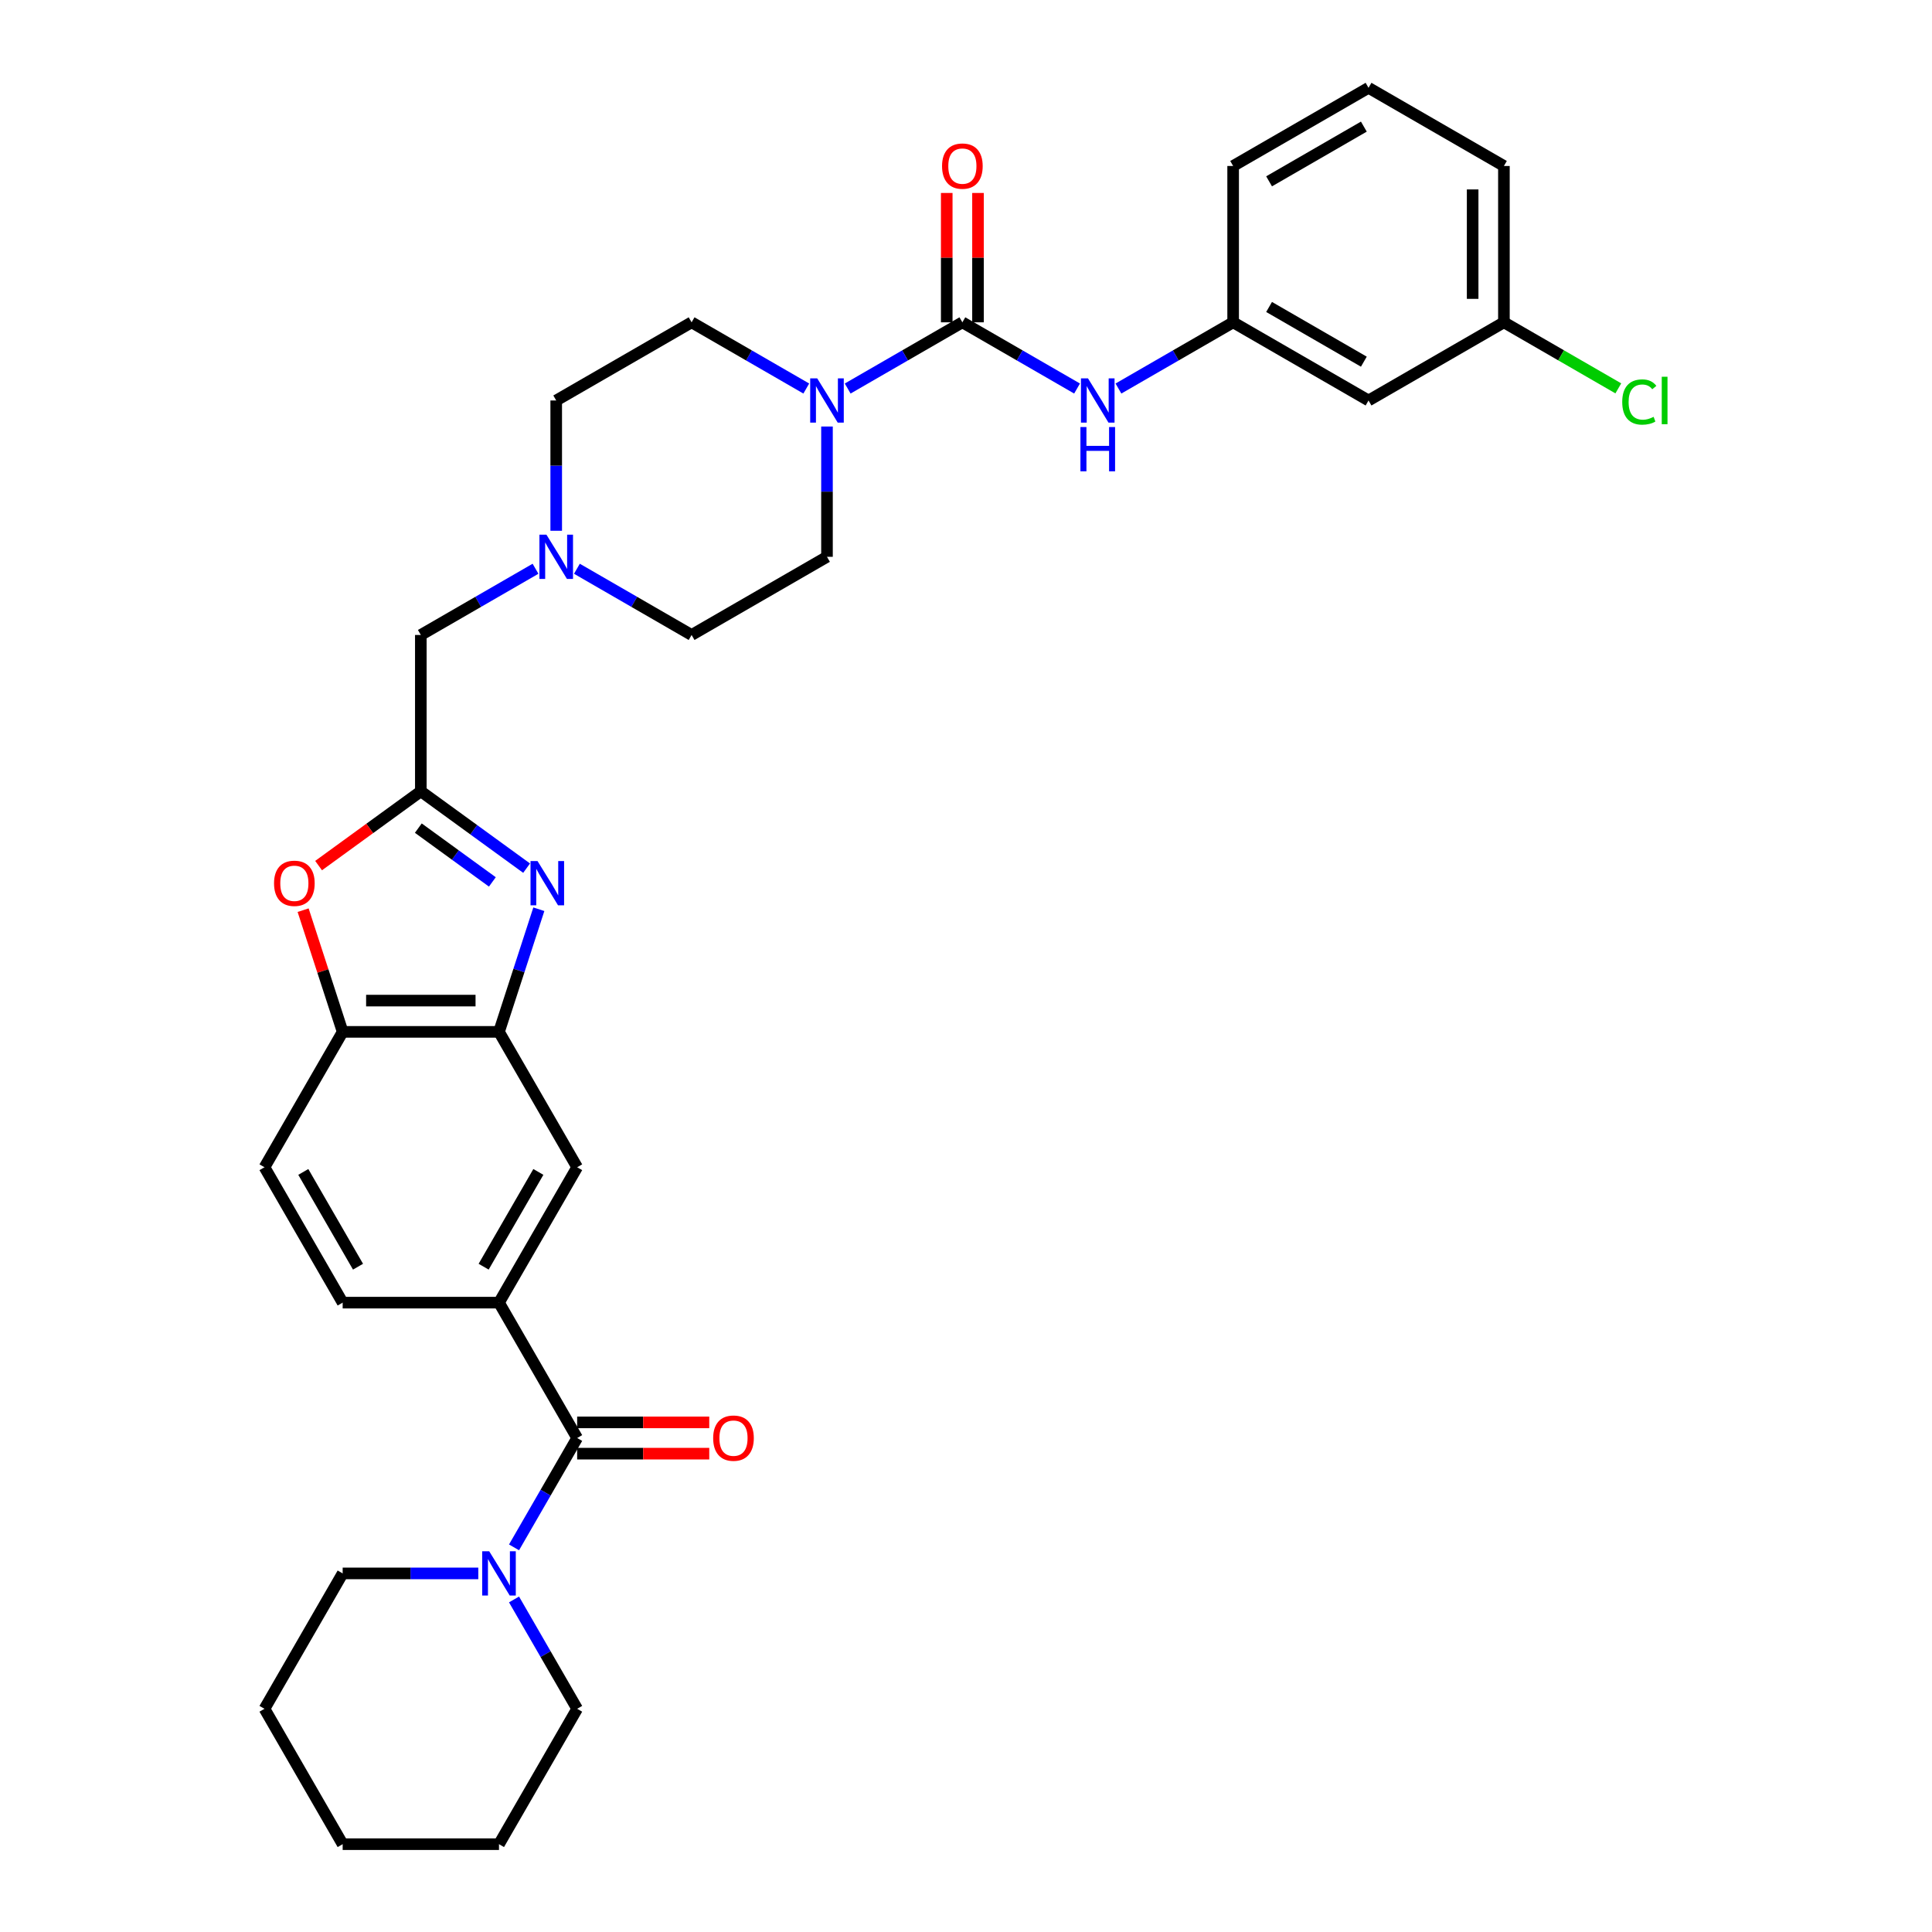<?xml version='1.0' encoding='iso-8859-1'?>
<svg version='1.1' baseProfile='full'
              xmlns='http://www.w3.org/2000/svg'
                      xmlns:rdkit='http://www.rdkit.org/xml'
                      xmlns:xlink='http://www.w3.org/1999/xlink'
                  xml:space='preserve'
width='1000px' height='1000px' viewBox='0 0 1000 1000'>
<!-- END OF HEADER -->
<rect style='opacity:1.0;fill:#FFFFFF;stroke:none' width='1000' height='1000' x='0' y='0'> </rect>
<path class='bond-1' d='M 272.57,449.354 L 245.195,429.465' style='fill:none;fill-rule:evenodd;stroke:#0000FF;stroke-width:6px;stroke-linecap:butt;stroke-linejoin:miter;stroke-opacity:1' />
<path class='bond-1' d='M 245.195,429.465 L 217.82,409.577' style='fill:none;fill-rule:evenodd;stroke:#000000;stroke-width:6px;stroke-linecap:butt;stroke-linejoin:miter;stroke-opacity:1' />
<path class='bond-1' d='M 254.845,456.48 L 235.683,442.558' style='fill:none;fill-rule:evenodd;stroke:#0000FF;stroke-width:6px;stroke-linecap:butt;stroke-linejoin:miter;stroke-opacity:1' />
<path class='bond-1' d='M 235.683,442.558 L 216.521,428.636' style='fill:none;fill-rule:evenodd;stroke:#000000;stroke-width:6px;stroke-linecap:butt;stroke-linejoin:miter;stroke-opacity:1' />
<path class='bond-4' d='M 278.903,470.618 L 268.591,502.356' style='fill:none;fill-rule:evenodd;stroke:#0000FF;stroke-width:6px;stroke-linecap:butt;stroke-linejoin:miter;stroke-opacity:1' />
<path class='bond-4' d='M 268.591,502.356 L 258.278,534.094' style='fill:none;fill-rule:evenodd;stroke:#000000;stroke-width:6px;stroke-linecap:butt;stroke-linejoin:miter;stroke-opacity:1' />
<path class='bond-0' d='M 498.122,166.829 L 468.441,183.965' style='fill:none;fill-rule:evenodd;stroke:#000000;stroke-width:6px;stroke-linecap:butt;stroke-linejoin:miter;stroke-opacity:1' />
<path class='bond-0' d='M 468.441,183.965 L 438.76,201.101' style='fill:none;fill-rule:evenodd;stroke:#0000FF;stroke-width:6px;stroke-linecap:butt;stroke-linejoin:miter;stroke-opacity:1' />
<path class='bond-9' d='M 498.122,166.829 L 527.803,183.965' style='fill:none;fill-rule:evenodd;stroke:#000000;stroke-width:6px;stroke-linecap:butt;stroke-linejoin:miter;stroke-opacity:1' />
<path class='bond-9' d='M 527.803,183.965 L 557.484,201.101' style='fill:none;fill-rule:evenodd;stroke:#0000FF;stroke-width:6px;stroke-linecap:butt;stroke-linejoin:miter;stroke-opacity:1' />
<path class='bond-13' d='M 506.213,166.829 L 506.213,133.354' style='fill:none;fill-rule:evenodd;stroke:#000000;stroke-width:6px;stroke-linecap:butt;stroke-linejoin:miter;stroke-opacity:1' />
<path class='bond-13' d='M 506.213,133.354 L 506.213,99.879' style='fill:none;fill-rule:evenodd;stroke:#FF0000;stroke-width:6px;stroke-linecap:butt;stroke-linejoin:miter;stroke-opacity:1' />
<path class='bond-13' d='M 490.03,166.829 L 490.03,133.354' style='fill:none;fill-rule:evenodd;stroke:#000000;stroke-width:6px;stroke-linecap:butt;stroke-linejoin:miter;stroke-opacity:1' />
<path class='bond-13' d='M 490.03,133.354 L 490.03,99.879' style='fill:none;fill-rule:evenodd;stroke:#FF0000;stroke-width:6px;stroke-linecap:butt;stroke-linejoin:miter;stroke-opacity:1' />
<path class='bond-5' d='M 217.82,409.577 L 191.36,428.801' style='fill:none;fill-rule:evenodd;stroke:#000000;stroke-width:6px;stroke-linecap:butt;stroke-linejoin:miter;stroke-opacity:1' />
<path class='bond-5' d='M 191.36,428.801 L 164.9,448.026' style='fill:none;fill-rule:evenodd;stroke:#FF0000;stroke-width:6px;stroke-linecap:butt;stroke-linejoin:miter;stroke-opacity:1' />
<path class='bond-12' d='M 217.82,409.577 L 217.82,328.661' style='fill:none;fill-rule:evenodd;stroke:#000000;stroke-width:6px;stroke-linecap:butt;stroke-linejoin:miter;stroke-opacity:1' />
<path class='bond-2' d='M 298.736,744.319 L 258.278,674.244' style='fill:none;fill-rule:evenodd;stroke:#000000;stroke-width:6px;stroke-linecap:butt;stroke-linejoin:miter;stroke-opacity:1' />
<path class='bond-6' d='M 298.736,744.319 L 282.399,772.617' style='fill:none;fill-rule:evenodd;stroke:#000000;stroke-width:6px;stroke-linecap:butt;stroke-linejoin:miter;stroke-opacity:1' />
<path class='bond-6' d='M 282.399,772.617 L 266.061,800.914' style='fill:none;fill-rule:evenodd;stroke:#0000FF;stroke-width:6px;stroke-linecap:butt;stroke-linejoin:miter;stroke-opacity:1' />
<path class='bond-14' d='M 298.736,752.411 L 332.923,752.411' style='fill:none;fill-rule:evenodd;stroke:#000000;stroke-width:6px;stroke-linecap:butt;stroke-linejoin:miter;stroke-opacity:1' />
<path class='bond-14' d='M 332.923,752.411 L 367.11,752.411' style='fill:none;fill-rule:evenodd;stroke:#FF0000;stroke-width:6px;stroke-linecap:butt;stroke-linejoin:miter;stroke-opacity:1' />
<path class='bond-14' d='M 298.736,736.228 L 332.923,736.228' style='fill:none;fill-rule:evenodd;stroke:#000000;stroke-width:6px;stroke-linecap:butt;stroke-linejoin:miter;stroke-opacity:1' />
<path class='bond-14' d='M 332.923,736.228 L 367.11,736.228' style='fill:none;fill-rule:evenodd;stroke:#FF0000;stroke-width:6px;stroke-linecap:butt;stroke-linejoin:miter;stroke-opacity:1' />
<path class='bond-3' d='M 417.333,201.101 L 387.652,183.965' style='fill:none;fill-rule:evenodd;stroke:#0000FF;stroke-width:6px;stroke-linecap:butt;stroke-linejoin:miter;stroke-opacity:1' />
<path class='bond-3' d='M 387.652,183.965 L 357.971,166.829' style='fill:none;fill-rule:evenodd;stroke:#000000;stroke-width:6px;stroke-linecap:butt;stroke-linejoin:miter;stroke-opacity:1' />
<path class='bond-35' d='M 428.046,220.767 L 428.046,254.485' style='fill:none;fill-rule:evenodd;stroke:#0000FF;stroke-width:6px;stroke-linecap:butt;stroke-linejoin:miter;stroke-opacity:1' />
<path class='bond-35' d='M 428.046,254.485 L 428.046,288.203' style='fill:none;fill-rule:evenodd;stroke:#000000;stroke-width:6px;stroke-linecap:butt;stroke-linejoin:miter;stroke-opacity:1' />
<path class='bond-8' d='M 258.278,534.094 L 177.362,534.094' style='fill:none;fill-rule:evenodd;stroke:#000000;stroke-width:6px;stroke-linecap:butt;stroke-linejoin:miter;stroke-opacity:1' />
<path class='bond-8' d='M 246.141,517.91 L 189.5,517.91' style='fill:none;fill-rule:evenodd;stroke:#000000;stroke-width:6px;stroke-linecap:butt;stroke-linejoin:miter;stroke-opacity:1' />
<path class='bond-10' d='M 258.278,534.094 L 298.736,604.169' style='fill:none;fill-rule:evenodd;stroke:#000000;stroke-width:6px;stroke-linecap:butt;stroke-linejoin:miter;stroke-opacity:1' />
<path class='bond-33' d='M 156.896,471.104 L 167.129,502.599' style='fill:none;fill-rule:evenodd;stroke:#FF0000;stroke-width:6px;stroke-linecap:butt;stroke-linejoin:miter;stroke-opacity:1' />
<path class='bond-33' d='M 167.129,502.599 L 177.362,534.094' style='fill:none;fill-rule:evenodd;stroke:#000000;stroke-width:6px;stroke-linecap:butt;stroke-linejoin:miter;stroke-opacity:1' />
<path class='bond-25' d='M 247.565,814.395 L 212.464,814.395' style='fill:none;fill-rule:evenodd;stroke:#0000FF;stroke-width:6px;stroke-linecap:butt;stroke-linejoin:miter;stroke-opacity:1' />
<path class='bond-25' d='M 212.464,814.395 L 177.362,814.395' style='fill:none;fill-rule:evenodd;stroke:#000000;stroke-width:6px;stroke-linecap:butt;stroke-linejoin:miter;stroke-opacity:1' />
<path class='bond-26' d='M 266.061,827.875 L 282.399,856.173' style='fill:none;fill-rule:evenodd;stroke:#0000FF;stroke-width:6px;stroke-linecap:butt;stroke-linejoin:miter;stroke-opacity:1' />
<path class='bond-26' d='M 282.399,856.173 L 298.736,884.47' style='fill:none;fill-rule:evenodd;stroke:#000000;stroke-width:6px;stroke-linecap:butt;stroke-linejoin:miter;stroke-opacity:1' />
<path class='bond-7' d='M 258.278,674.244 L 298.736,604.169' style='fill:none;fill-rule:evenodd;stroke:#000000;stroke-width:6px;stroke-linecap:butt;stroke-linejoin:miter;stroke-opacity:1' />
<path class='bond-7' d='M 250.332,655.641 L 278.653,606.589' style='fill:none;fill-rule:evenodd;stroke:#000000;stroke-width:6px;stroke-linecap:butt;stroke-linejoin:miter;stroke-opacity:1' />
<path class='bond-18' d='M 258.278,674.244 L 177.362,674.244' style='fill:none;fill-rule:evenodd;stroke:#000000;stroke-width:6px;stroke-linecap:butt;stroke-linejoin:miter;stroke-opacity:1' />
<path class='bond-20' d='M 177.362,534.094 L 136.904,604.169' style='fill:none;fill-rule:evenodd;stroke:#000000;stroke-width:6px;stroke-linecap:butt;stroke-linejoin:miter;stroke-opacity:1' />
<path class='bond-15' d='M 578.91,201.101 L 608.591,183.965' style='fill:none;fill-rule:evenodd;stroke:#0000FF;stroke-width:6px;stroke-linecap:butt;stroke-linejoin:miter;stroke-opacity:1' />
<path class='bond-15' d='M 608.591,183.965 L 638.272,166.829' style='fill:none;fill-rule:evenodd;stroke:#000000;stroke-width:6px;stroke-linecap:butt;stroke-linejoin:miter;stroke-opacity:1' />
<path class='bond-11' d='M 277.182,294.388 L 247.501,311.524' style='fill:none;fill-rule:evenodd;stroke:#0000FF;stroke-width:6px;stroke-linecap:butt;stroke-linejoin:miter;stroke-opacity:1' />
<path class='bond-11' d='M 247.501,311.524 L 217.82,328.661' style='fill:none;fill-rule:evenodd;stroke:#000000;stroke-width:6px;stroke-linecap:butt;stroke-linejoin:miter;stroke-opacity:1' />
<path class='bond-21' d='M 298.609,294.388 L 328.29,311.524' style='fill:none;fill-rule:evenodd;stroke:#0000FF;stroke-width:6px;stroke-linecap:butt;stroke-linejoin:miter;stroke-opacity:1' />
<path class='bond-21' d='M 328.29,311.524 L 357.971,328.661' style='fill:none;fill-rule:evenodd;stroke:#000000;stroke-width:6px;stroke-linecap:butt;stroke-linejoin:miter;stroke-opacity:1' />
<path class='bond-22' d='M 287.896,274.722 L 287.896,241.004' style='fill:none;fill-rule:evenodd;stroke:#0000FF;stroke-width:6px;stroke-linecap:butt;stroke-linejoin:miter;stroke-opacity:1' />
<path class='bond-22' d='M 287.896,241.004 L 287.896,207.287' style='fill:none;fill-rule:evenodd;stroke:#000000;stroke-width:6px;stroke-linecap:butt;stroke-linejoin:miter;stroke-opacity:1' />
<path class='bond-19' d='M 638.272,166.829 L 708.348,207.287' style='fill:none;fill-rule:evenodd;stroke:#000000;stroke-width:6px;stroke-linecap:butt;stroke-linejoin:miter;stroke-opacity:1' />
<path class='bond-19' d='M 656.875,158.882 L 705.928,187.203' style='fill:none;fill-rule:evenodd;stroke:#000000;stroke-width:6px;stroke-linecap:butt;stroke-linejoin:miter;stroke-opacity:1' />
<path class='bond-28' d='M 638.272,166.829 L 638.272,85.913' style='fill:none;fill-rule:evenodd;stroke:#000000;stroke-width:6px;stroke-linecap:butt;stroke-linejoin:miter;stroke-opacity:1' />
<path class='bond-16' d='M 357.971,166.829 L 287.896,207.287' style='fill:none;fill-rule:evenodd;stroke:#000000;stroke-width:6px;stroke-linecap:butt;stroke-linejoin:miter;stroke-opacity:1' />
<path class='bond-17' d='M 428.046,288.203 L 357.971,328.661' style='fill:none;fill-rule:evenodd;stroke:#000000;stroke-width:6px;stroke-linecap:butt;stroke-linejoin:miter;stroke-opacity:1' />
<path class='bond-34' d='M 177.362,674.244 L 136.904,604.169' style='fill:none;fill-rule:evenodd;stroke:#000000;stroke-width:6px;stroke-linecap:butt;stroke-linejoin:miter;stroke-opacity:1' />
<path class='bond-34' d='M 185.309,655.641 L 156.988,606.589' style='fill:none;fill-rule:evenodd;stroke:#000000;stroke-width:6px;stroke-linecap:butt;stroke-linejoin:miter;stroke-opacity:1' />
<path class='bond-23' d='M 708.348,207.287 L 778.423,166.829' style='fill:none;fill-rule:evenodd;stroke:#000000;stroke-width:6px;stroke-linecap:butt;stroke-linejoin:miter;stroke-opacity:1' />
<path class='bond-24' d='M 778.423,166.829 L 808.031,183.923' style='fill:none;fill-rule:evenodd;stroke:#000000;stroke-width:6px;stroke-linecap:butt;stroke-linejoin:miter;stroke-opacity:1' />
<path class='bond-24' d='M 808.031,183.923 L 837.639,201.017' style='fill:none;fill-rule:evenodd;stroke:#00CC00;stroke-width:6px;stroke-linecap:butt;stroke-linejoin:miter;stroke-opacity:1' />
<path class='bond-37' d='M 778.423,166.829 L 778.423,85.913' style='fill:none;fill-rule:evenodd;stroke:#000000;stroke-width:6px;stroke-linecap:butt;stroke-linejoin:miter;stroke-opacity:1' />
<path class='bond-37' d='M 762.24,154.691 L 762.24,98.05' style='fill:none;fill-rule:evenodd;stroke:#000000;stroke-width:6px;stroke-linecap:butt;stroke-linejoin:miter;stroke-opacity:1' />
<path class='bond-30' d='M 177.362,814.395 L 136.904,884.47' style='fill:none;fill-rule:evenodd;stroke:#000000;stroke-width:6px;stroke-linecap:butt;stroke-linejoin:miter;stroke-opacity:1' />
<path class='bond-31' d='M 298.736,884.47 L 258.278,954.545' style='fill:none;fill-rule:evenodd;stroke:#000000;stroke-width:6px;stroke-linecap:butt;stroke-linejoin:miter;stroke-opacity:1' />
<path class='bond-27' d='M 708.348,45.455 L 638.272,85.913' style='fill:none;fill-rule:evenodd;stroke:#000000;stroke-width:6px;stroke-linecap:butt;stroke-linejoin:miter;stroke-opacity:1' />
<path class='bond-27' d='M 705.928,65.538 L 656.875,93.859' style='fill:none;fill-rule:evenodd;stroke:#000000;stroke-width:6px;stroke-linecap:butt;stroke-linejoin:miter;stroke-opacity:1' />
<path class='bond-29' d='M 708.348,45.455 L 778.423,85.913' style='fill:none;fill-rule:evenodd;stroke:#000000;stroke-width:6px;stroke-linecap:butt;stroke-linejoin:miter;stroke-opacity:1' />
<path class='bond-36' d='M 136.904,884.47 L 177.362,954.545' style='fill:none;fill-rule:evenodd;stroke:#000000;stroke-width:6px;stroke-linecap:butt;stroke-linejoin:miter;stroke-opacity:1' />
<path class='bond-32' d='M 258.278,954.545 L 177.362,954.545' style='fill:none;fill-rule:evenodd;stroke:#000000;stroke-width:6px;stroke-linecap:butt;stroke-linejoin:miter;stroke-opacity:1' />
<path  class='atom-0' d='M 278.218 445.68
L 285.727 457.818
Q 286.471 459.015, 287.669 461.184
Q 288.866 463.352, 288.931 463.482
L 288.931 445.68
L 291.973 445.68
L 291.973 468.596
L 288.834 468.596
L 280.774 455.325
Q 279.836 453.772, 278.832 451.992
Q 277.861 450.211, 277.57 449.661
L 277.57 468.596
L 274.592 468.596
L 274.592 445.68
L 278.218 445.68
' fill='#0000FF'/>
<path  class='atom-4' d='M 422.981 195.829
L 430.49 207.966
Q 431.234 209.164, 432.432 211.332
Q 433.63 213.501, 433.694 213.63
L 433.694 195.829
L 436.737 195.829
L 436.737 218.744
L 433.597 218.744
L 425.538 205.474
Q 424.599 203.92, 423.596 202.14
Q 422.625 200.36, 422.334 199.81
L 422.334 218.744
L 419.356 218.744
L 419.356 195.829
L 422.981 195.829
' fill='#0000FF'/>
<path  class='atom-6' d='M 141.839 457.203
Q 141.839 451.7, 144.558 448.625
Q 147.276 445.551, 152.358 445.551
Q 157.44 445.551, 160.158 448.625
Q 162.877 451.7, 162.877 457.203
Q 162.877 462.77, 160.126 465.941
Q 157.375 469.081, 152.358 469.081
Q 147.309 469.081, 144.558 465.941
Q 141.839 462.802, 141.839 457.203
M 152.358 466.492
Q 155.854 466.492, 157.731 464.161
Q 159.64 461.799, 159.64 457.203
Q 159.64 452.704, 157.731 450.438
Q 155.854 448.14, 152.358 448.14
Q 148.862 448.14, 146.953 450.406
Q 145.076 452.671, 145.076 457.203
Q 145.076 461.831, 146.953 464.161
Q 148.862 466.492, 152.358 466.492
' fill='#FF0000'/>
<path  class='atom-7' d='M 253.213 802.937
L 260.722 815.075
Q 261.467 816.272, 262.664 818.441
Q 263.862 820.609, 263.926 820.739
L 263.926 802.937
L 266.969 802.937
L 266.969 825.853
L 263.829 825.853
L 255.77 812.582
Q 254.831 811.029, 253.828 809.249
Q 252.857 807.468, 252.566 806.918
L 252.566 825.853
L 249.588 825.853
L 249.588 802.937
L 253.213 802.937
' fill='#0000FF'/>
<path  class='atom-10' d='M 563.132 195.829
L 570.641 207.966
Q 571.385 209.164, 572.583 211.332
Q 573.78 213.501, 573.845 213.63
L 573.845 195.829
L 576.887 195.829
L 576.887 218.744
L 573.748 218.744
L 565.689 205.474
Q 564.75 203.92, 563.747 202.14
Q 562.776 200.36, 562.484 199.81
L 562.484 218.744
L 559.507 218.744
L 559.507 195.829
L 563.132 195.829
' fill='#0000FF'/>
<path  class='atom-10' d='M 559.232 221.036
L 562.339 221.036
L 562.339 230.778
L 574.055 230.778
L 574.055 221.036
L 577.163 221.036
L 577.163 243.951
L 574.055 243.951
L 574.055 233.367
L 562.339 233.367
L 562.339 243.951
L 559.232 243.951
L 559.232 221.036
' fill='#0000FF'/>
<path  class='atom-12' d='M 282.83 276.745
L 290.339 288.882
Q 291.084 290.08, 292.281 292.248
Q 293.479 294.417, 293.544 294.546
L 293.544 276.745
L 296.586 276.745
L 296.586 299.66
L 293.447 299.66
L 285.387 286.39
Q 284.449 284.836, 283.445 283.056
Q 282.474 281.276, 282.183 280.726
L 282.183 299.66
L 279.205 299.66
L 279.205 276.745
L 282.83 276.745
' fill='#0000FF'/>
<path  class='atom-14' d='M 487.603 85.977
Q 487.603 80.475, 490.321 77.4
Q 493.04 74.325, 498.122 74.325
Q 503.203 74.325, 505.922 77.4
Q 508.641 80.475, 508.641 85.977
Q 508.641 91.544, 505.89 94.716
Q 503.139 97.856, 498.122 97.856
Q 493.073 97.856, 490.321 94.716
Q 487.603 91.577, 487.603 85.977
M 498.122 95.266
Q 501.617 95.266, 503.495 92.936
Q 505.404 90.573, 505.404 85.977
Q 505.404 81.478, 503.495 79.213
Q 501.617 76.915, 498.122 76.915
Q 494.626 76.915, 492.717 79.18
Q 490.839 81.446, 490.839 85.977
Q 490.839 90.606, 492.717 92.936
Q 494.626 95.266, 498.122 95.266
' fill='#FF0000'/>
<path  class='atom-15' d='M 369.133 744.384
Q 369.133 738.882, 371.852 735.807
Q 374.571 732.732, 379.652 732.732
Q 384.734 732.732, 387.453 735.807
Q 390.172 738.882, 390.172 744.384
Q 390.172 749.951, 387.42 753.123
Q 384.669 756.263, 379.652 756.263
Q 374.603 756.263, 371.852 753.123
Q 369.133 749.984, 369.133 744.384
M 379.652 753.673
Q 383.148 753.673, 385.025 751.343
Q 386.935 748.98, 386.935 744.384
Q 386.935 739.885, 385.025 737.62
Q 383.148 735.322, 379.652 735.322
Q 376.157 735.322, 374.247 737.587
Q 372.37 739.853, 372.37 744.384
Q 372.37 749.013, 374.247 751.343
Q 376.157 753.673, 379.652 753.673
' fill='#FF0000'/>
<path  class='atom-25' d='M 839.662 208.08
Q 839.662 202.383, 842.316 199.405
Q 845.003 196.395, 850.084 196.395
Q 854.81 196.395, 857.334 199.729
L 855.198 201.477
Q 853.353 199.049, 850.084 199.049
Q 846.621 199.049, 844.776 201.38
Q 842.964 203.678, 842.964 208.08
Q 842.964 212.611, 844.841 214.941
Q 846.751 217.272, 850.44 217.272
Q 852.965 217.272, 855.91 215.75
L 856.816 218.178
Q 855.619 218.955, 853.806 219.408
Q 851.994 219.861, 849.987 219.861
Q 845.003 219.861, 842.316 216.818
Q 839.662 213.776, 839.662 208.08
' fill='#00CC00'/>
<path  class='atom-25' d='M 860.118 195.004
L 863.096 195.004
L 863.096 219.57
L 860.118 219.57
L 860.118 195.004
' fill='#00CC00'/>
</svg>
